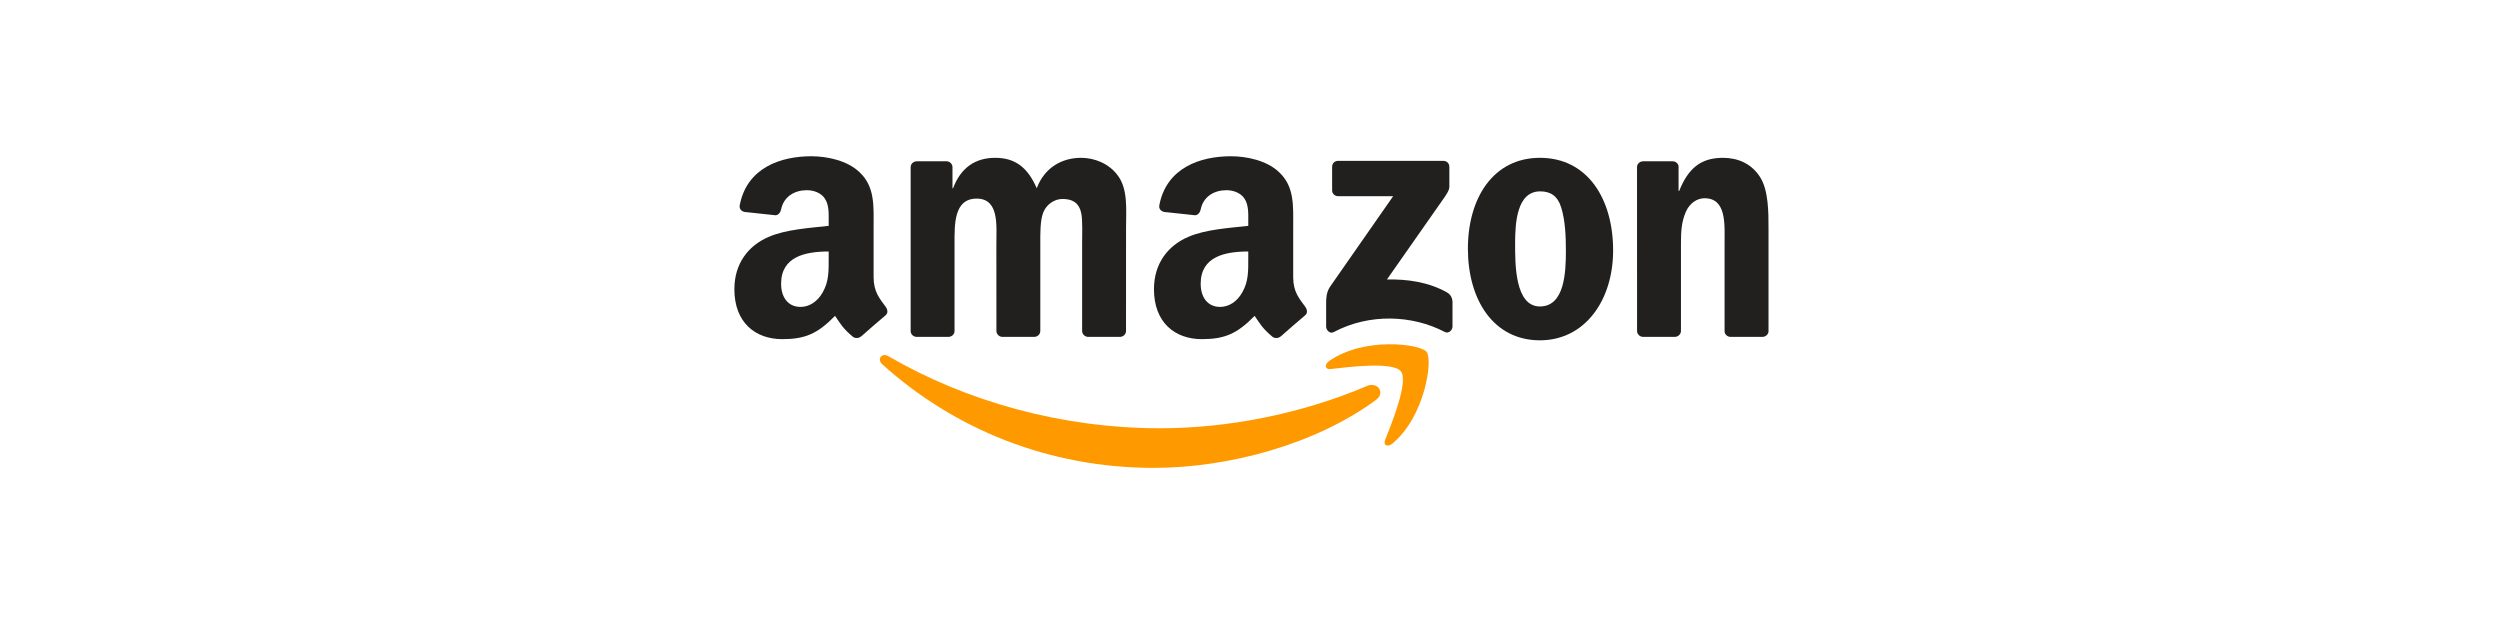 <?xml version="1.0" encoding="UTF-8"?>
<svg xmlns="http://www.w3.org/2000/svg" width="320" height="80" viewBox="0 0 320 80" fill="none">
  <path d="M176.119 51.194C168.427 56.864 157.277 59.889 147.678 59.889C134.218 59.889 122.101 54.911 112.934 46.631C112.213 45.98 112.859 45.092 113.723 45.599C123.616 51.355 135.849 54.818 148.485 54.818C157.007 54.818 166.381 53.055 175.001 49.396C176.303 48.843 177.392 50.249 176.119 51.194Z" fill="#FF9900"></path>
  <path d="M179.317 47.536C178.338 46.28 172.818 46.943 170.34 47.236C169.586 47.329 169.47 46.672 170.15 46.199C174.547 43.105 181.761 43.998 182.602 45.035C183.443 46.078 182.383 53.309 178.251 56.761C177.618 57.291 177.013 57.009 177.295 56.306C178.223 53.989 180.303 48.798 179.317 47.536Z" fill="#FF9900"></path>
  <path d="M170.512 24.356V21.349C170.512 20.893 170.858 20.588 171.273 20.588H184.739C185.171 20.588 185.517 20.899 185.517 21.349V23.924C185.511 24.356 185.148 24.921 184.502 25.814L177.525 35.776C180.118 35.713 182.855 36.099 185.205 37.424C185.735 37.724 185.88 38.162 185.92 38.594V41.803C185.92 42.241 185.436 42.754 184.929 42.489C180.786 40.317 175.283 40.081 170.703 42.512C170.236 42.766 169.746 42.259 169.746 41.821V38.773C169.746 38.283 169.752 37.447 170.242 36.704L178.326 25.111H171.29C170.858 25.111 170.512 24.806 170.512 24.356Z" fill="#221F1F"></path>
  <path d="M121.393 43.122H117.296C116.904 43.093 116.593 42.8 116.564 42.425V21.4C116.564 20.979 116.916 20.645 117.354 20.645H121.174C121.572 20.662 121.888 20.968 121.917 21.348V24.096H121.992C122.989 21.44 124.862 20.201 127.385 20.201C129.949 20.201 131.551 21.44 132.704 24.096C133.695 21.44 135.948 20.201 138.362 20.201C140.079 20.201 141.957 20.91 143.104 22.5C144.4 24.269 144.135 26.839 144.135 29.092L144.13 42.362C144.13 42.782 143.778 43.122 143.34 43.122H139.249C138.84 43.093 138.512 42.765 138.512 42.362V31.218C138.512 30.331 138.592 28.118 138.396 27.277C138.091 25.865 137.175 25.468 135.988 25.468C134.997 25.468 133.96 26.13 133.539 27.19C133.119 28.251 133.159 30.025 133.159 31.218V42.362C133.159 42.782 132.807 43.122 132.369 43.122H128.278C127.864 43.093 127.541 42.765 127.541 42.362L127.535 31.218C127.535 28.873 127.921 25.422 125.011 25.422C122.067 25.422 122.182 28.787 122.182 31.218V42.362C122.182 42.782 121.831 43.122 121.393 43.122Z" fill="#221F1F"></path>
  <path d="M197.11 20.201C203.189 20.201 206.479 25.422 206.479 32.059C206.479 38.472 202.843 43.56 197.11 43.56C191.14 43.56 187.891 38.34 187.891 31.834C187.891 25.289 191.181 20.201 197.11 20.201ZM197.144 24.494C194.125 24.494 193.935 28.608 193.935 31.172C193.935 33.742 193.895 39.227 197.11 39.227C200.285 39.227 200.434 34.802 200.434 32.105C200.434 30.331 200.359 28.21 199.824 26.528C199.363 25.064 198.447 24.494 197.144 24.494Z" fill="#221F1F"></path>
  <path d="M214.362 43.122H210.282C209.873 43.093 209.545 42.765 209.545 42.362L209.539 21.331C209.574 20.945 209.914 20.645 210.328 20.645H214.126C214.483 20.662 214.777 20.904 214.857 21.233V24.448H214.932C216.079 21.573 217.686 20.201 220.516 20.201C222.354 20.201 224.146 20.864 225.298 22.679C226.37 24.361 226.37 27.19 226.37 29.224V42.46C226.324 42.828 225.984 43.122 225.58 43.122H221.472C221.098 43.093 220.786 42.817 220.746 42.46V31.039C220.746 28.74 221.011 25.375 218.182 25.375C217.185 25.375 216.269 26.044 215.814 27.058C215.238 28.343 215.163 29.622 215.163 31.039V42.362C215.157 42.782 214.8 43.122 214.362 43.122Z" fill="#221F1F"></path>
  <path d="M159.778 33.08V32.192C156.817 32.192 153.688 32.826 153.688 36.318C153.688 38.087 154.604 39.285 156.177 39.285C157.329 39.285 158.361 38.577 159.012 37.424C159.819 36.007 159.778 34.676 159.778 33.08ZM163.91 43.065C163.639 43.307 163.247 43.324 162.942 43.163C161.582 42.034 161.34 41.509 160.591 40.432C158.344 42.725 156.753 43.411 153.838 43.411C150.392 43.411 147.707 41.285 147.707 37.026C147.707 33.702 149.511 31.438 152.075 30.331C154.299 29.352 157.404 29.179 159.778 28.908V28.378C159.778 27.404 159.853 26.252 159.283 25.41C158.781 24.656 157.825 24.345 156.984 24.345C155.422 24.345 154.028 25.145 153.688 26.805C153.619 27.174 153.348 27.537 152.979 27.554L149.003 27.128C148.669 27.053 148.301 26.782 148.393 26.269C149.309 21.452 153.659 20 157.554 20C159.548 20 162.152 20.53 163.725 22.04C165.719 23.901 165.529 26.384 165.529 29.087V35.471C165.529 37.39 166.324 38.231 167.073 39.268C167.338 39.637 167.396 40.08 167.061 40.357C166.226 41.054 164.739 42.351 163.921 43.077L163.91 43.065Z" fill="#221F1F"></path>
  <path d="M106.071 33.08V32.192C103.11 32.192 99.981 32.826 99.981 36.318C99.981 38.087 100.897 39.285 102.47 39.285C103.622 39.285 104.654 38.577 105.305 37.424C106.112 36.007 106.071 34.676 106.071 33.08ZM110.203 43.065C109.932 43.307 109.54 43.324 109.235 43.163C107.875 42.034 107.633 41.509 106.884 40.432C104.637 42.725 103.046 43.411 100.131 43.411C96.685 43.411 94 41.285 94 37.026C94 33.702 95.803 31.438 98.368 30.331C100.592 29.352 103.697 29.179 106.071 28.908V28.378C106.071 27.404 106.146 26.252 105.576 25.41C105.074 24.656 104.118 24.345 103.277 24.345C101.715 24.345 100.321 25.145 99.981 26.805C99.912 27.174 99.641 27.537 99.272 27.554L95.296 27.128C94.962 27.053 94.594 26.782 94.686 26.269C95.602 21.452 99.952 20 103.847 20C105.841 20 108.445 20.53 110.018 22.04C112.012 23.901 111.822 26.384 111.822 29.087V35.471C111.822 37.39 112.617 38.231 113.366 39.268C113.631 39.637 113.689 40.08 113.354 40.357C112.519 41.054 111.032 42.351 110.214 43.077L110.203 43.065Z" fill="#221F1F"></path>
</svg>
